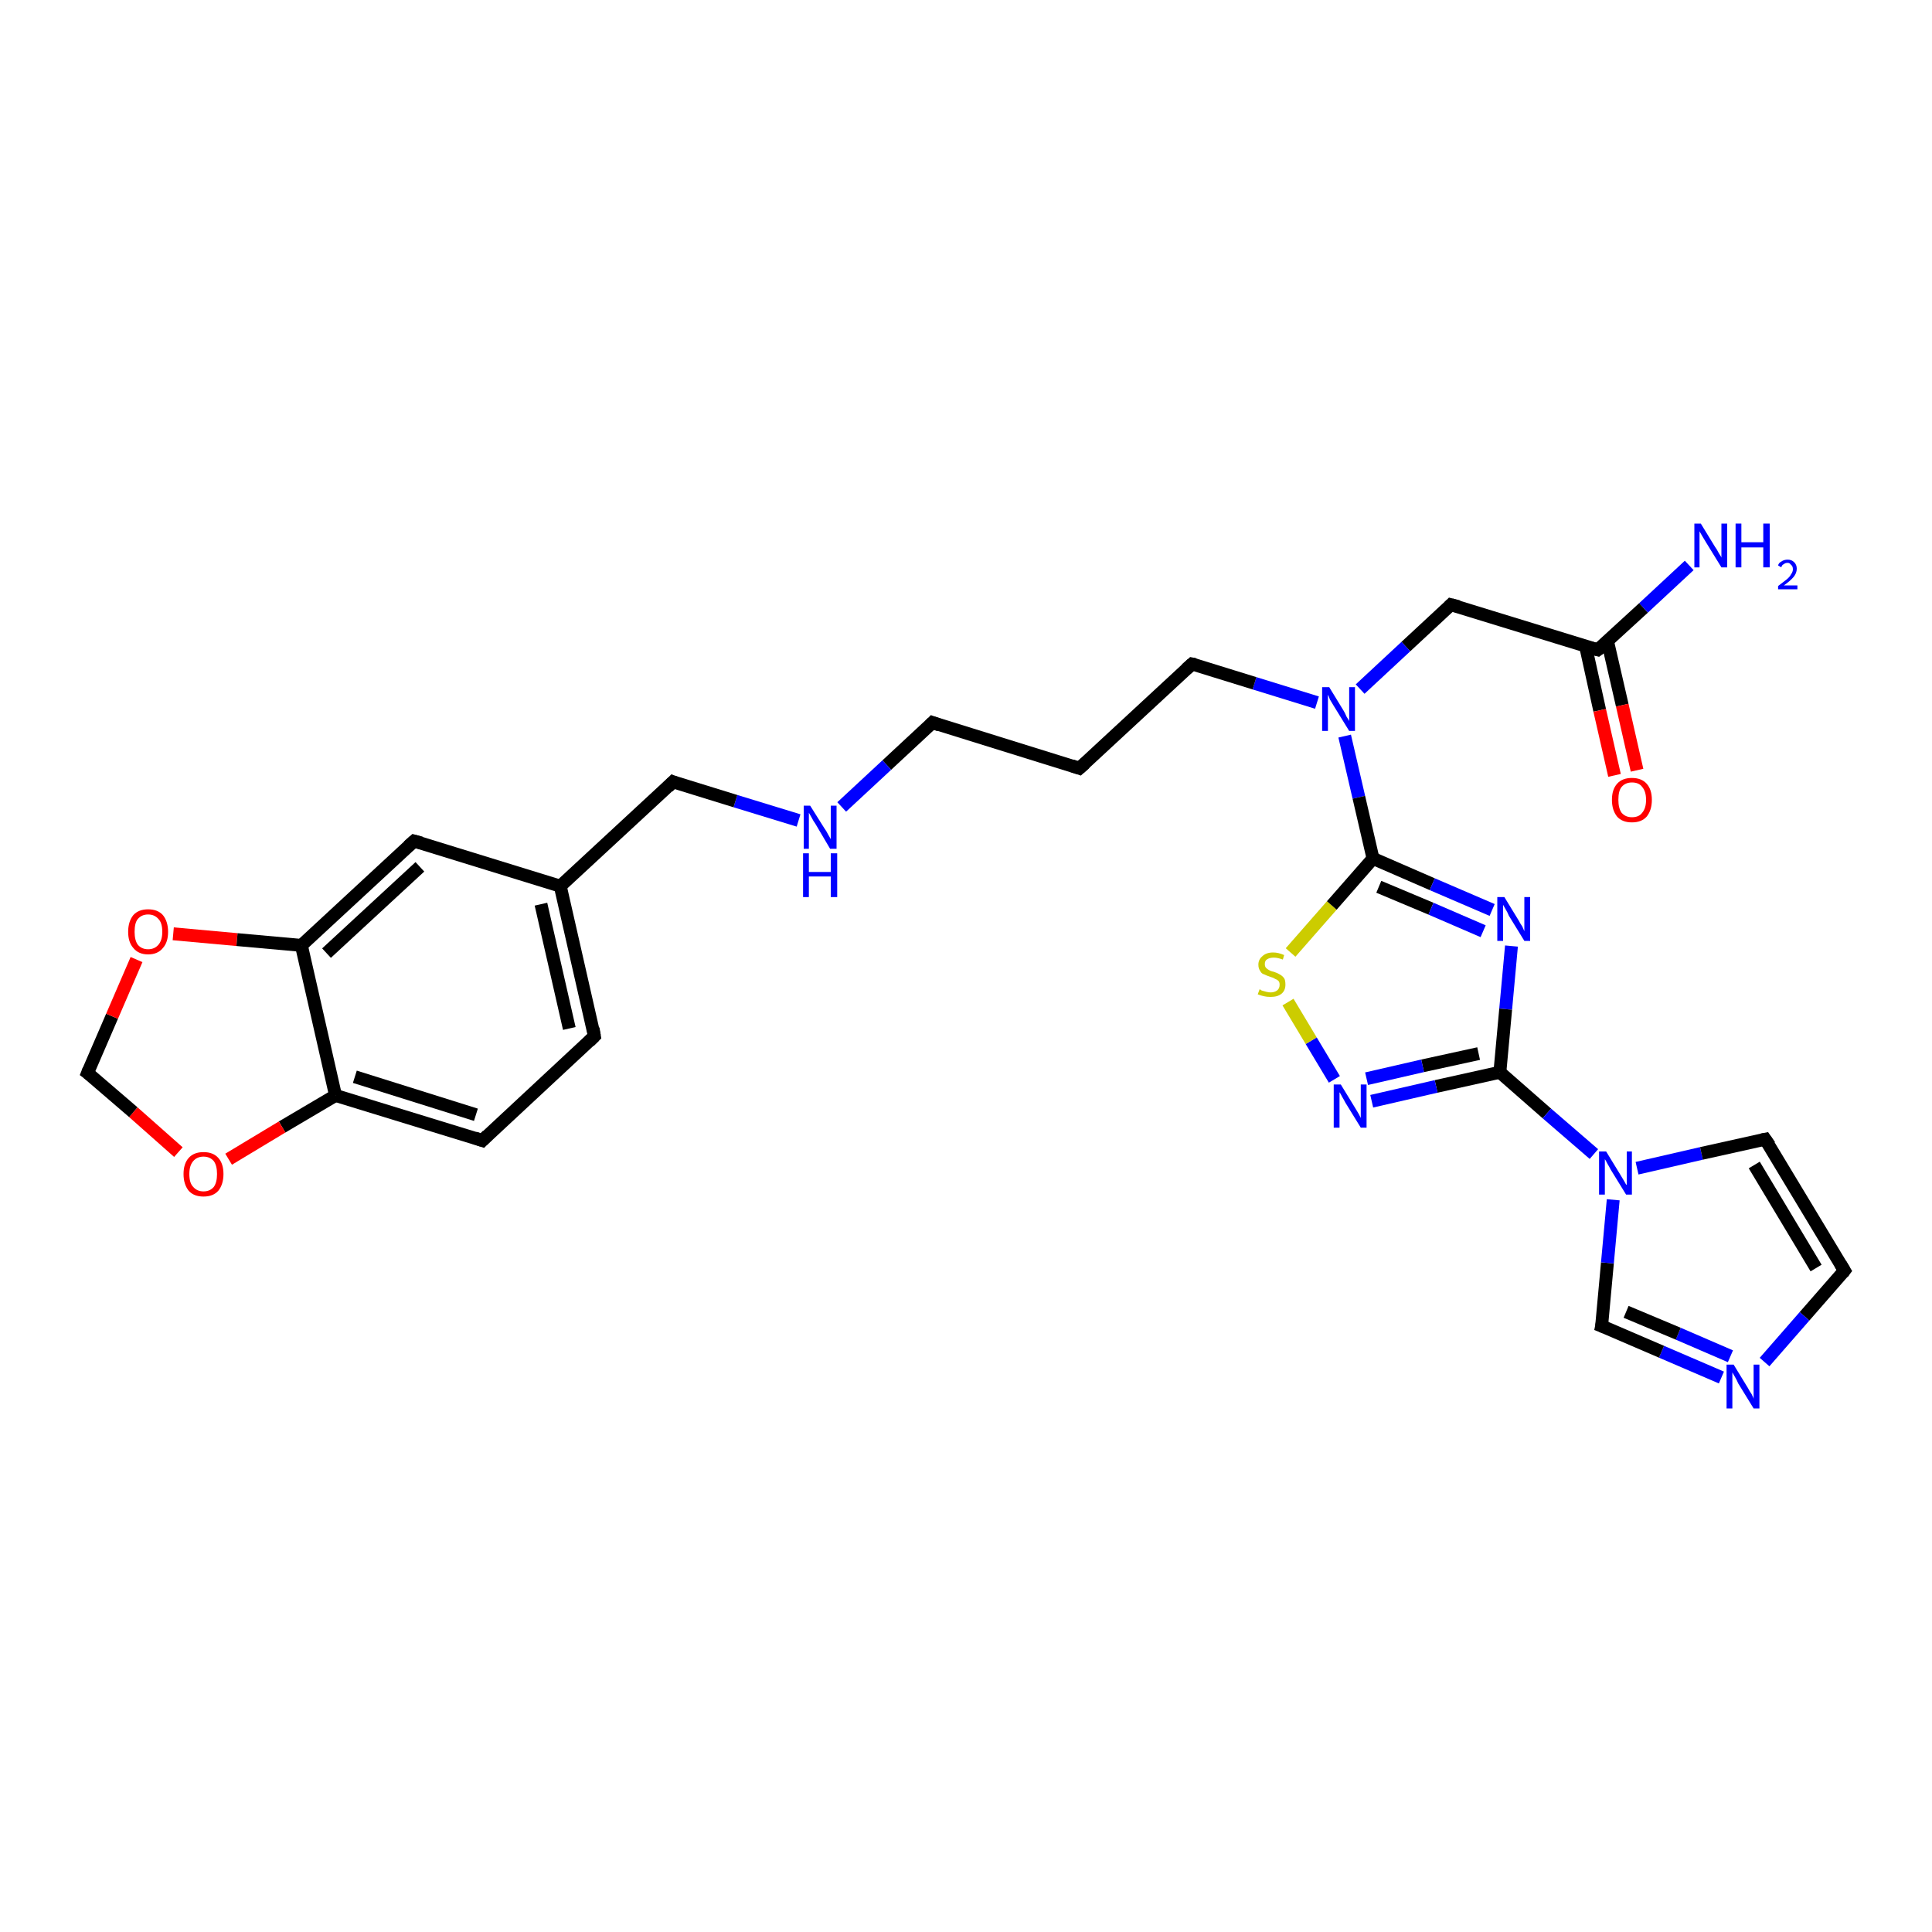 <?xml version='1.0' encoding='iso-8859-1'?>
<svg version='1.1' baseProfile='full'
              xmlns='http://www.w3.org/2000/svg'
                      xmlns:rdkit='http://www.rdkit.org/xml'
                      xmlns:xlink='http://www.w3.org/1999/xlink'
                  xml:space='preserve'
width='300px' height='300px' viewBox='0 0 300 300'>
<!-- END OF HEADER -->
<rect style='opacity:1.0;fill:#FFFFFF;stroke:none' width='300.0' height='300.0' x='0.0' y='0.0'> </rect>
<path class='bond-0 atom-0 atom-1' d='M 262.3,87.8 L 255.2,94.4' style='fill:none;fill-rule:evenodd;stroke:#0000FF;stroke-width:2.0px;stroke-linecap:butt;stroke-linejoin:miter;stroke-opacity:1' />
<path class='bond-0 atom-0 atom-1' d='M 255.2,94.4 L 248.1,100.9' style='fill:none;fill-rule:evenodd;stroke:#000000;stroke-width:2.0px;stroke-linecap:butt;stroke-linejoin:miter;stroke-opacity:1' />
<path class='bond-1 atom-1 atom-2' d='M 246.2,100.3 L 248.4,110.3' style='fill:none;fill-rule:evenodd;stroke:#000000;stroke-width:2.0px;stroke-linecap:butt;stroke-linejoin:miter;stroke-opacity:1' />
<path class='bond-1 atom-1 atom-2' d='M 248.4,110.3 L 250.7,120.4' style='fill:none;fill-rule:evenodd;stroke:#FF0000;stroke-width:2.0px;stroke-linecap:butt;stroke-linejoin:miter;stroke-opacity:1' />
<path class='bond-1 atom-1 atom-2' d='M 249.6,99.5 L 251.9,109.5' style='fill:none;fill-rule:evenodd;stroke:#000000;stroke-width:2.0px;stroke-linecap:butt;stroke-linejoin:miter;stroke-opacity:1' />
<path class='bond-1 atom-1 atom-2' d='M 251.9,109.5 L 254.2,119.6' style='fill:none;fill-rule:evenodd;stroke:#FF0000;stroke-width:2.0px;stroke-linecap:butt;stroke-linejoin:miter;stroke-opacity:1' />
<path class='bond-2 atom-1 atom-3' d='M 248.1,100.9 L 225.3,93.9' style='fill:none;fill-rule:evenodd;stroke:#000000;stroke-width:2.0px;stroke-linecap:butt;stroke-linejoin:miter;stroke-opacity:1' />
<path class='bond-3 atom-3 atom-4' d='M 225.3,93.9 L 218.3,100.4' style='fill:none;fill-rule:evenodd;stroke:#000000;stroke-width:2.0px;stroke-linecap:butt;stroke-linejoin:miter;stroke-opacity:1' />
<path class='bond-3 atom-3 atom-4' d='M 218.3,100.4 L 211.2,107.0' style='fill:none;fill-rule:evenodd;stroke:#0000FF;stroke-width:2.0px;stroke-linecap:butt;stroke-linejoin:miter;stroke-opacity:1' />
<path class='bond-4 atom-4 atom-5' d='M 204.5,109.1 L 194.8,106.1' style='fill:none;fill-rule:evenodd;stroke:#0000FF;stroke-width:2.0px;stroke-linecap:butt;stroke-linejoin:miter;stroke-opacity:1' />
<path class='bond-4 atom-4 atom-5' d='M 194.8,106.1 L 185.1,103.1' style='fill:none;fill-rule:evenodd;stroke:#000000;stroke-width:2.0px;stroke-linecap:butt;stroke-linejoin:miter;stroke-opacity:1' />
<path class='bond-5 atom-5 atom-6' d='M 185.1,103.1 L 167.6,119.3' style='fill:none;fill-rule:evenodd;stroke:#000000;stroke-width:2.0px;stroke-linecap:butt;stroke-linejoin:miter;stroke-opacity:1' />
<path class='bond-6 atom-6 atom-7' d='M 167.6,119.3 L 144.8,112.2' style='fill:none;fill-rule:evenodd;stroke:#000000;stroke-width:2.0px;stroke-linecap:butt;stroke-linejoin:miter;stroke-opacity:1' />
<path class='bond-7 atom-7 atom-8' d='M 144.8,112.2 L 137.7,118.8' style='fill:none;fill-rule:evenodd;stroke:#000000;stroke-width:2.0px;stroke-linecap:butt;stroke-linejoin:miter;stroke-opacity:1' />
<path class='bond-7 atom-7 atom-8' d='M 137.7,118.8 L 130.7,125.3' style='fill:none;fill-rule:evenodd;stroke:#0000FF;stroke-width:2.0px;stroke-linecap:butt;stroke-linejoin:miter;stroke-opacity:1' />
<path class='bond-8 atom-8 atom-9' d='M 124.0,127.4 L 114.2,124.4' style='fill:none;fill-rule:evenodd;stroke:#0000FF;stroke-width:2.0px;stroke-linecap:butt;stroke-linejoin:miter;stroke-opacity:1' />
<path class='bond-8 atom-8 atom-9' d='M 114.2,124.4 L 104.5,121.4' style='fill:none;fill-rule:evenodd;stroke:#000000;stroke-width:2.0px;stroke-linecap:butt;stroke-linejoin:miter;stroke-opacity:1' />
<path class='bond-9 atom-9 atom-10' d='M 104.5,121.4 L 87.0,137.6' style='fill:none;fill-rule:evenodd;stroke:#000000;stroke-width:2.0px;stroke-linecap:butt;stroke-linejoin:miter;stroke-opacity:1' />
<path class='bond-10 atom-10 atom-11' d='M 87.0,137.6 L 92.3,160.9' style='fill:none;fill-rule:evenodd;stroke:#000000;stroke-width:2.0px;stroke-linecap:butt;stroke-linejoin:miter;stroke-opacity:1' />
<path class='bond-10 atom-10 atom-11' d='M 84.0,140.4 L 88.4,159.7' style='fill:none;fill-rule:evenodd;stroke:#000000;stroke-width:2.0px;stroke-linecap:butt;stroke-linejoin:miter;stroke-opacity:1' />
<path class='bond-11 atom-11 atom-12' d='M 92.3,160.9 L 74.9,177.1' style='fill:none;fill-rule:evenodd;stroke:#000000;stroke-width:2.0px;stroke-linecap:butt;stroke-linejoin:miter;stroke-opacity:1' />
<path class='bond-12 atom-12 atom-13' d='M 74.9,177.1 L 52.1,170.1' style='fill:none;fill-rule:evenodd;stroke:#000000;stroke-width:2.0px;stroke-linecap:butt;stroke-linejoin:miter;stroke-opacity:1' />
<path class='bond-12 atom-12 atom-13' d='M 73.9,173.1 L 55.1,167.2' style='fill:none;fill-rule:evenodd;stroke:#000000;stroke-width:2.0px;stroke-linecap:butt;stroke-linejoin:miter;stroke-opacity:1' />
<path class='bond-13 atom-13 atom-14' d='M 52.1,170.1 L 43.8,175.0' style='fill:none;fill-rule:evenodd;stroke:#000000;stroke-width:2.0px;stroke-linecap:butt;stroke-linejoin:miter;stroke-opacity:1' />
<path class='bond-13 atom-13 atom-14' d='M 43.8,175.0 L 35.5,180.0' style='fill:none;fill-rule:evenodd;stroke:#FF0000;stroke-width:2.0px;stroke-linecap:butt;stroke-linejoin:miter;stroke-opacity:1' />
<path class='bond-14 atom-14 atom-15' d='M 27.7,178.9 L 20.7,172.7' style='fill:none;fill-rule:evenodd;stroke:#FF0000;stroke-width:2.0px;stroke-linecap:butt;stroke-linejoin:miter;stroke-opacity:1' />
<path class='bond-14 atom-14 atom-15' d='M 20.7,172.7 L 13.6,166.6' style='fill:none;fill-rule:evenodd;stroke:#000000;stroke-width:2.0px;stroke-linecap:butt;stroke-linejoin:miter;stroke-opacity:1' />
<path class='bond-15 atom-15 atom-16' d='M 13.6,166.6 L 17.4,157.8' style='fill:none;fill-rule:evenodd;stroke:#000000;stroke-width:2.0px;stroke-linecap:butt;stroke-linejoin:miter;stroke-opacity:1' />
<path class='bond-15 atom-15 atom-16' d='M 17.4,157.8 L 21.2,149.0' style='fill:none;fill-rule:evenodd;stroke:#FF0000;stroke-width:2.0px;stroke-linecap:butt;stroke-linejoin:miter;stroke-opacity:1' />
<path class='bond-16 atom-16 atom-17' d='M 26.9,145.0 L 36.8,145.9' style='fill:none;fill-rule:evenodd;stroke:#FF0000;stroke-width:2.0px;stroke-linecap:butt;stroke-linejoin:miter;stroke-opacity:1' />
<path class='bond-16 atom-16 atom-17' d='M 36.8,145.9 L 46.8,146.8' style='fill:none;fill-rule:evenodd;stroke:#000000;stroke-width:2.0px;stroke-linecap:butt;stroke-linejoin:miter;stroke-opacity:1' />
<path class='bond-17 atom-17 atom-18' d='M 46.8,146.8 L 64.3,130.6' style='fill:none;fill-rule:evenodd;stroke:#000000;stroke-width:2.0px;stroke-linecap:butt;stroke-linejoin:miter;stroke-opacity:1' />
<path class='bond-17 atom-17 atom-18' d='M 50.7,148.0 L 65.2,134.6' style='fill:none;fill-rule:evenodd;stroke:#000000;stroke-width:2.0px;stroke-linecap:butt;stroke-linejoin:miter;stroke-opacity:1' />
<path class='bond-18 atom-4 atom-19' d='M 208.8,114.3 L 211.0,123.8' style='fill:none;fill-rule:evenodd;stroke:#0000FF;stroke-width:2.0px;stroke-linecap:butt;stroke-linejoin:miter;stroke-opacity:1' />
<path class='bond-18 atom-4 atom-19' d='M 211.0,123.8 L 213.2,133.3' style='fill:none;fill-rule:evenodd;stroke:#000000;stroke-width:2.0px;stroke-linecap:butt;stroke-linejoin:miter;stroke-opacity:1' />
<path class='bond-19 atom-19 atom-20' d='M 213.2,133.3 L 222.4,137.3' style='fill:none;fill-rule:evenodd;stroke:#000000;stroke-width:2.0px;stroke-linecap:butt;stroke-linejoin:miter;stroke-opacity:1' />
<path class='bond-19 atom-19 atom-20' d='M 222.4,137.3 L 231.7,141.3' style='fill:none;fill-rule:evenodd;stroke:#0000FF;stroke-width:2.0px;stroke-linecap:butt;stroke-linejoin:miter;stroke-opacity:1' />
<path class='bond-19 atom-19 atom-20' d='M 214.1,137.7 L 222.2,141.1' style='fill:none;fill-rule:evenodd;stroke:#000000;stroke-width:2.0px;stroke-linecap:butt;stroke-linejoin:miter;stroke-opacity:1' />
<path class='bond-19 atom-19 atom-20' d='M 222.2,141.1 L 230.3,144.6' style='fill:none;fill-rule:evenodd;stroke:#0000FF;stroke-width:2.0px;stroke-linecap:butt;stroke-linejoin:miter;stroke-opacity:1' />
<path class='bond-20 atom-20 atom-21' d='M 234.7,146.9 L 233.8,156.7' style='fill:none;fill-rule:evenodd;stroke:#0000FF;stroke-width:2.0px;stroke-linecap:butt;stroke-linejoin:miter;stroke-opacity:1' />
<path class='bond-20 atom-20 atom-21' d='M 233.8,156.7 L 232.9,166.5' style='fill:none;fill-rule:evenodd;stroke:#000000;stroke-width:2.0px;stroke-linecap:butt;stroke-linejoin:miter;stroke-opacity:1' />
<path class='bond-21 atom-21 atom-22' d='M 232.9,166.5 L 223.0,168.7' style='fill:none;fill-rule:evenodd;stroke:#000000;stroke-width:2.0px;stroke-linecap:butt;stroke-linejoin:miter;stroke-opacity:1' />
<path class='bond-21 atom-21 atom-22' d='M 223.0,168.7 L 213.0,171.0' style='fill:none;fill-rule:evenodd;stroke:#0000FF;stroke-width:2.0px;stroke-linecap:butt;stroke-linejoin:miter;stroke-opacity:1' />
<path class='bond-21 atom-21 atom-22' d='M 229.6,163.6 L 220.9,165.5' style='fill:none;fill-rule:evenodd;stroke:#000000;stroke-width:2.0px;stroke-linecap:butt;stroke-linejoin:miter;stroke-opacity:1' />
<path class='bond-21 atom-21 atom-22' d='M 220.9,165.5 L 212.2,167.5' style='fill:none;fill-rule:evenodd;stroke:#0000FF;stroke-width:2.0px;stroke-linecap:butt;stroke-linejoin:miter;stroke-opacity:1' />
<path class='bond-22 atom-22 atom-23' d='M 207.2,167.6 L 203.6,161.6' style='fill:none;fill-rule:evenodd;stroke:#0000FF;stroke-width:2.0px;stroke-linecap:butt;stroke-linejoin:miter;stroke-opacity:1' />
<path class='bond-22 atom-22 atom-23' d='M 203.6,161.6 L 200.0,155.6' style='fill:none;fill-rule:evenodd;stroke:#CCCC00;stroke-width:2.0px;stroke-linecap:butt;stroke-linejoin:miter;stroke-opacity:1' />
<path class='bond-23 atom-21 atom-24' d='M 232.9,166.5 L 240.2,172.9' style='fill:none;fill-rule:evenodd;stroke:#000000;stroke-width:2.0px;stroke-linecap:butt;stroke-linejoin:miter;stroke-opacity:1' />
<path class='bond-23 atom-21 atom-24' d='M 240.2,172.9 L 247.5,179.2' style='fill:none;fill-rule:evenodd;stroke:#0000FF;stroke-width:2.0px;stroke-linecap:butt;stroke-linejoin:miter;stroke-opacity:1' />
<path class='bond-24 atom-24 atom-25' d='M 254.2,181.4 L 264.2,179.1' style='fill:none;fill-rule:evenodd;stroke:#0000FF;stroke-width:2.0px;stroke-linecap:butt;stroke-linejoin:miter;stroke-opacity:1' />
<path class='bond-24 atom-24 atom-25' d='M 264.2,179.1 L 274.1,176.9' style='fill:none;fill-rule:evenodd;stroke:#000000;stroke-width:2.0px;stroke-linecap:butt;stroke-linejoin:miter;stroke-opacity:1' />
<path class='bond-25 atom-25 atom-26' d='M 274.1,176.9 L 286.4,197.3' style='fill:none;fill-rule:evenodd;stroke:#000000;stroke-width:2.0px;stroke-linecap:butt;stroke-linejoin:miter;stroke-opacity:1' />
<path class='bond-25 atom-25 atom-26' d='M 272.4,180.9 L 282.0,196.9' style='fill:none;fill-rule:evenodd;stroke:#000000;stroke-width:2.0px;stroke-linecap:butt;stroke-linejoin:miter;stroke-opacity:1' />
<path class='bond-26 atom-26 atom-27' d='M 286.4,197.3 L 280.2,204.4' style='fill:none;fill-rule:evenodd;stroke:#000000;stroke-width:2.0px;stroke-linecap:butt;stroke-linejoin:miter;stroke-opacity:1' />
<path class='bond-26 atom-26 atom-27' d='M 280.2,204.4 L 274.0,211.5' style='fill:none;fill-rule:evenodd;stroke:#0000FF;stroke-width:2.0px;stroke-linecap:butt;stroke-linejoin:miter;stroke-opacity:1' />
<path class='bond-27 atom-27 atom-28' d='M 267.3,213.9 L 258.0,209.9' style='fill:none;fill-rule:evenodd;stroke:#0000FF;stroke-width:2.0px;stroke-linecap:butt;stroke-linejoin:miter;stroke-opacity:1' />
<path class='bond-27 atom-27 atom-28' d='M 258.0,209.9 L 248.7,205.9' style='fill:none;fill-rule:evenodd;stroke:#000000;stroke-width:2.0px;stroke-linecap:butt;stroke-linejoin:miter;stroke-opacity:1' />
<path class='bond-27 atom-27 atom-28' d='M 268.7,210.6 L 260.6,207.1' style='fill:none;fill-rule:evenodd;stroke:#0000FF;stroke-width:2.0px;stroke-linecap:butt;stroke-linejoin:miter;stroke-opacity:1' />
<path class='bond-27 atom-27 atom-28' d='M 260.6,207.1 L 252.5,203.7' style='fill:none;fill-rule:evenodd;stroke:#000000;stroke-width:2.0px;stroke-linecap:butt;stroke-linejoin:miter;stroke-opacity:1' />
<path class='bond-28 atom-18 atom-10' d='M 64.3,130.6 L 87.0,137.6' style='fill:none;fill-rule:evenodd;stroke:#000000;stroke-width:2.0px;stroke-linecap:butt;stroke-linejoin:miter;stroke-opacity:1' />
<path class='bond-29 atom-23 atom-19' d='M 200.4,147.9 L 206.8,140.6' style='fill:none;fill-rule:evenodd;stroke:#CCCC00;stroke-width:2.0px;stroke-linecap:butt;stroke-linejoin:miter;stroke-opacity:1' />
<path class='bond-29 atom-23 atom-19' d='M 206.8,140.6 L 213.2,133.3' style='fill:none;fill-rule:evenodd;stroke:#000000;stroke-width:2.0px;stroke-linecap:butt;stroke-linejoin:miter;stroke-opacity:1' />
<path class='bond-30 atom-28 atom-24' d='M 248.7,205.9 L 249.6,196.1' style='fill:none;fill-rule:evenodd;stroke:#000000;stroke-width:2.0px;stroke-linecap:butt;stroke-linejoin:miter;stroke-opacity:1' />
<path class='bond-30 atom-28 atom-24' d='M 249.6,196.1 L 250.5,186.3' style='fill:none;fill-rule:evenodd;stroke:#0000FF;stroke-width:2.0px;stroke-linecap:butt;stroke-linejoin:miter;stroke-opacity:1' />
<path class='bond-31 atom-17 atom-13' d='M 46.8,146.8 L 52.1,170.1' style='fill:none;fill-rule:evenodd;stroke:#000000;stroke-width:2.0px;stroke-linecap:butt;stroke-linejoin:miter;stroke-opacity:1' />
<path d='M 248.5,100.6 L 248.1,100.9 L 247.0,100.6' style='fill:none;stroke:#000000;stroke-width:2.0px;stroke-linecap:butt;stroke-linejoin:miter;stroke-opacity:1;' />
<path d='M 226.5,94.2 L 225.3,93.9 L 225.0,94.2' style='fill:none;stroke:#000000;stroke-width:2.0px;stroke-linecap:butt;stroke-linejoin:miter;stroke-opacity:1;' />
<path d='M 185.6,103.2 L 185.1,103.1 L 184.2,103.9' style='fill:none;stroke:#000000;stroke-width:2.0px;stroke-linecap:butt;stroke-linejoin:miter;stroke-opacity:1;' />
<path d='M 168.5,118.5 L 167.6,119.3 L 166.4,118.9' style='fill:none;stroke:#000000;stroke-width:2.0px;stroke-linecap:butt;stroke-linejoin:miter;stroke-opacity:1;' />
<path d='M 145.9,112.6 L 144.8,112.2 L 144.4,112.6' style='fill:none;stroke:#000000;stroke-width:2.0px;stroke-linecap:butt;stroke-linejoin:miter;stroke-opacity:1;' />
<path d='M 105.0,121.6 L 104.5,121.4 L 103.7,122.2' style='fill:none;stroke:#000000;stroke-width:2.0px;stroke-linecap:butt;stroke-linejoin:miter;stroke-opacity:1;' />
<path d='M 92.1,159.7 L 92.3,160.9 L 91.5,161.7' style='fill:none;stroke:#000000;stroke-width:2.0px;stroke-linecap:butt;stroke-linejoin:miter;stroke-opacity:1;' />
<path d='M 75.7,176.3 L 74.9,177.1 L 73.7,176.7' style='fill:none;stroke:#000000;stroke-width:2.0px;stroke-linecap:butt;stroke-linejoin:miter;stroke-opacity:1;' />
<path d='M 14.0,166.9 L 13.6,166.6 L 13.8,166.1' style='fill:none;stroke:#000000;stroke-width:2.0px;stroke-linecap:butt;stroke-linejoin:miter;stroke-opacity:1;' />
<path d='M 63.4,131.4 L 64.3,130.6 L 65.4,130.9' style='fill:none;stroke:#000000;stroke-width:2.0px;stroke-linecap:butt;stroke-linejoin:miter;stroke-opacity:1;' />
<path d='M 273.6,177.0 L 274.1,176.9 L 274.8,177.9' style='fill:none;stroke:#000000;stroke-width:2.0px;stroke-linecap:butt;stroke-linejoin:miter;stroke-opacity:1;' />
<path d='M 285.8,196.3 L 286.4,197.3 L 286.1,197.7' style='fill:none;stroke:#000000;stroke-width:2.0px;stroke-linecap:butt;stroke-linejoin:miter;stroke-opacity:1;' />
<path d='M 249.2,206.1 L 248.7,205.9 L 248.8,205.4' style='fill:none;stroke:#000000;stroke-width:2.0px;stroke-linecap:butt;stroke-linejoin:miter;stroke-opacity:1;' />
<path class='atom-0' d='M 264.1 81.3
L 266.3 84.9
Q 266.6 85.3, 266.9 85.9
Q 267.3 86.5, 267.3 86.6
L 267.3 81.3
L 268.2 81.3
L 268.2 88.1
L 267.3 88.1
L 264.9 84.2
Q 264.6 83.7, 264.3 83.2
Q 264.0 82.7, 263.9 82.5
L 263.9 88.1
L 263.1 88.1
L 263.1 81.3
L 264.1 81.3
' fill='#0000FF'/>
<path class='atom-0' d='M 269.5 81.3
L 270.4 81.3
L 270.4 84.2
L 273.8 84.2
L 273.8 81.3
L 274.8 81.3
L 274.8 88.1
L 273.8 88.1
L 273.8 85.0
L 270.4 85.0
L 270.4 88.1
L 269.5 88.1
L 269.5 81.3
' fill='#0000FF'/>
<path class='atom-0' d='M 276.1 87.8
Q 276.2 87.4, 276.6 87.2
Q 277.0 86.9, 277.6 86.9
Q 278.2 86.9, 278.6 87.3
Q 279.0 87.7, 279.0 88.3
Q 279.0 89.0, 278.5 89.6
Q 278.0 90.2, 277.0 90.9
L 279.1 90.9
L 279.1 91.5
L 276.1 91.5
L 276.1 91.0
Q 276.9 90.4, 277.4 90.0
Q 277.9 89.6, 278.1 89.2
Q 278.4 88.8, 278.4 88.4
Q 278.4 87.9, 278.1 87.7
Q 277.9 87.4, 277.6 87.4
Q 277.2 87.4, 277.0 87.6
Q 276.7 87.7, 276.6 88.1
L 276.1 87.8
' fill='#0000FF'/>
<path class='atom-2' d='M 250.3 124.2
Q 250.3 122.6, 251.1 121.7
Q 251.9 120.8, 253.4 120.8
Q 254.9 120.8, 255.7 121.7
Q 256.5 122.6, 256.5 124.2
Q 256.5 125.8, 255.7 126.8
Q 254.9 127.7, 253.4 127.7
Q 251.9 127.7, 251.1 126.8
Q 250.3 125.8, 250.3 124.2
M 253.4 126.9
Q 254.5 126.9, 255.0 126.2
Q 255.6 125.5, 255.6 124.2
Q 255.6 122.9, 255.0 122.2
Q 254.5 121.5, 253.4 121.5
Q 252.4 121.5, 251.8 122.2
Q 251.3 122.8, 251.3 124.2
Q 251.3 125.5, 251.8 126.2
Q 252.4 126.9, 253.4 126.9
' fill='#FF0000'/>
<path class='atom-4' d='M 206.4 106.7
L 208.6 110.3
Q 208.8 110.6, 209.1 111.3
Q 209.5 111.9, 209.5 112.0
L 209.5 106.7
L 210.4 106.7
L 210.4 113.5
L 209.5 113.5
L 207.1 109.6
Q 206.8 109.1, 206.5 108.6
Q 206.3 108.0, 206.2 107.9
L 206.2 113.5
L 205.3 113.5
L 205.3 106.7
L 206.4 106.7
' fill='#0000FF'/>
<path class='atom-8' d='M 125.8 125.1
L 128.0 128.6
Q 128.3 129.0, 128.6 129.6
Q 129.0 130.3, 129.0 130.3
L 129.0 125.1
L 129.9 125.1
L 129.9 131.8
L 128.9 131.8
L 126.6 127.9
Q 126.3 127.5, 126.0 126.9
Q 125.7 126.4, 125.6 126.2
L 125.6 131.8
L 124.8 131.8
L 124.8 125.1
L 125.8 125.1
' fill='#0000FF'/>
<path class='atom-8' d='M 124.7 132.5
L 125.6 132.5
L 125.6 135.4
L 129.0 135.4
L 129.0 132.5
L 130.0 132.5
L 130.0 139.3
L 129.0 139.3
L 129.0 136.1
L 125.6 136.1
L 125.6 139.3
L 124.7 139.3
L 124.7 132.5
' fill='#0000FF'/>
<path class='atom-14' d='M 28.5 182.3
Q 28.5 180.7, 29.3 179.8
Q 30.1 178.9, 31.6 178.9
Q 33.1 178.9, 33.9 179.8
Q 34.7 180.7, 34.7 182.3
Q 34.7 183.9, 33.9 184.9
Q 33.1 185.8, 31.6 185.8
Q 30.1 185.8, 29.3 184.9
Q 28.5 183.9, 28.5 182.3
M 31.6 185.0
Q 32.6 185.0, 33.2 184.3
Q 33.7 183.6, 33.7 182.3
Q 33.7 181.0, 33.2 180.3
Q 32.6 179.6, 31.6 179.6
Q 30.6 179.6, 30.0 180.3
Q 29.4 181.0, 29.4 182.3
Q 29.4 183.7, 30.0 184.3
Q 30.6 185.0, 31.6 185.0
' fill='#FF0000'/>
<path class='atom-16' d='M 19.9 144.7
Q 19.9 143.1, 20.7 142.1
Q 21.5 141.2, 23.0 141.2
Q 24.5 141.2, 25.3 142.1
Q 26.1 143.1, 26.1 144.7
Q 26.1 146.3, 25.3 147.2
Q 24.5 148.2, 23.0 148.2
Q 21.5 148.2, 20.7 147.2
Q 19.9 146.3, 19.9 144.7
M 23.0 147.4
Q 24.0 147.4, 24.6 146.7
Q 25.2 146.0, 25.2 144.7
Q 25.2 143.3, 24.6 142.7
Q 24.0 142.0, 23.0 142.0
Q 22.0 142.0, 21.4 142.7
Q 20.9 143.3, 20.9 144.7
Q 20.9 146.0, 21.4 146.7
Q 22.0 147.4, 23.0 147.4
' fill='#FF0000'/>
<path class='atom-20' d='M 233.6 139.3
L 235.8 142.9
Q 236.0 143.3, 236.4 143.9
Q 236.7 144.6, 236.7 144.6
L 236.7 139.3
L 237.6 139.3
L 237.6 146.1
L 236.7 146.1
L 234.3 142.2
Q 234.1 141.7, 233.8 141.2
Q 233.5 140.7, 233.4 140.5
L 233.4 146.1
L 232.5 146.1
L 232.5 139.3
L 233.6 139.3
' fill='#0000FF'/>
<path class='atom-22' d='M 208.2 168.4
L 210.4 172.0
Q 210.6 172.3, 211.0 173.0
Q 211.3 173.6, 211.3 173.6
L 211.3 168.4
L 212.2 168.4
L 212.2 175.1
L 211.3 175.1
L 208.9 171.2
Q 208.7 170.8, 208.4 170.3
Q 208.1 169.7, 208.0 169.6
L 208.0 175.1
L 207.1 175.1
L 207.1 168.4
L 208.2 168.4
' fill='#0000FF'/>
<path class='atom-23' d='M 195.6 153.6
Q 195.6 153.6, 195.9 153.8
Q 196.3 153.9, 196.6 154.0
Q 197.0 154.1, 197.3 154.1
Q 197.9 154.1, 198.3 153.8
Q 198.7 153.5, 198.7 152.9
Q 198.7 152.5, 198.5 152.3
Q 198.3 152.1, 198.0 152.0
Q 197.7 151.8, 197.3 151.7
Q 196.7 151.5, 196.3 151.3
Q 195.9 151.2, 195.7 150.8
Q 195.4 150.4, 195.4 149.8
Q 195.4 149.0, 196.0 148.5
Q 196.6 147.9, 197.7 147.9
Q 198.5 147.9, 199.4 148.3
L 199.2 149.0
Q 198.4 148.7, 197.8 148.7
Q 197.1 148.7, 196.7 149.0
Q 196.4 149.2, 196.4 149.7
Q 196.4 150.1, 196.6 150.3
Q 196.8 150.5, 197.0 150.6
Q 197.3 150.8, 197.8 150.9
Q 198.4 151.1, 198.7 151.3
Q 199.1 151.5, 199.4 151.9
Q 199.6 152.2, 199.6 152.9
Q 199.6 153.8, 199.0 154.3
Q 198.4 154.8, 197.3 154.8
Q 196.7 154.8, 196.3 154.7
Q 195.8 154.6, 195.3 154.4
L 195.6 153.6
' fill='#CCCC00'/>
<path class='atom-24' d='M 249.4 178.8
L 251.6 182.4
Q 251.8 182.7, 252.2 183.4
Q 252.5 184.0, 252.6 184.0
L 252.6 178.8
L 253.4 178.8
L 253.4 185.5
L 252.5 185.5
L 250.1 181.6
Q 249.9 181.2, 249.6 180.7
Q 249.3 180.1, 249.2 180.0
L 249.2 185.5
L 248.3 185.5
L 248.3 178.8
L 249.4 178.8
' fill='#0000FF'/>
<path class='atom-27' d='M 269.2 211.9
L 271.4 215.5
Q 271.6 215.9, 272.0 216.5
Q 272.3 217.1, 272.3 217.2
L 272.3 211.9
L 273.2 211.9
L 273.2 218.7
L 272.3 218.7
L 269.9 214.8
Q 269.7 214.3, 269.4 213.8
Q 269.1 213.3, 269.0 213.1
L 269.0 218.7
L 268.1 218.7
L 268.1 211.9
L 269.2 211.9
' fill='#0000FF'/>
</svg>
